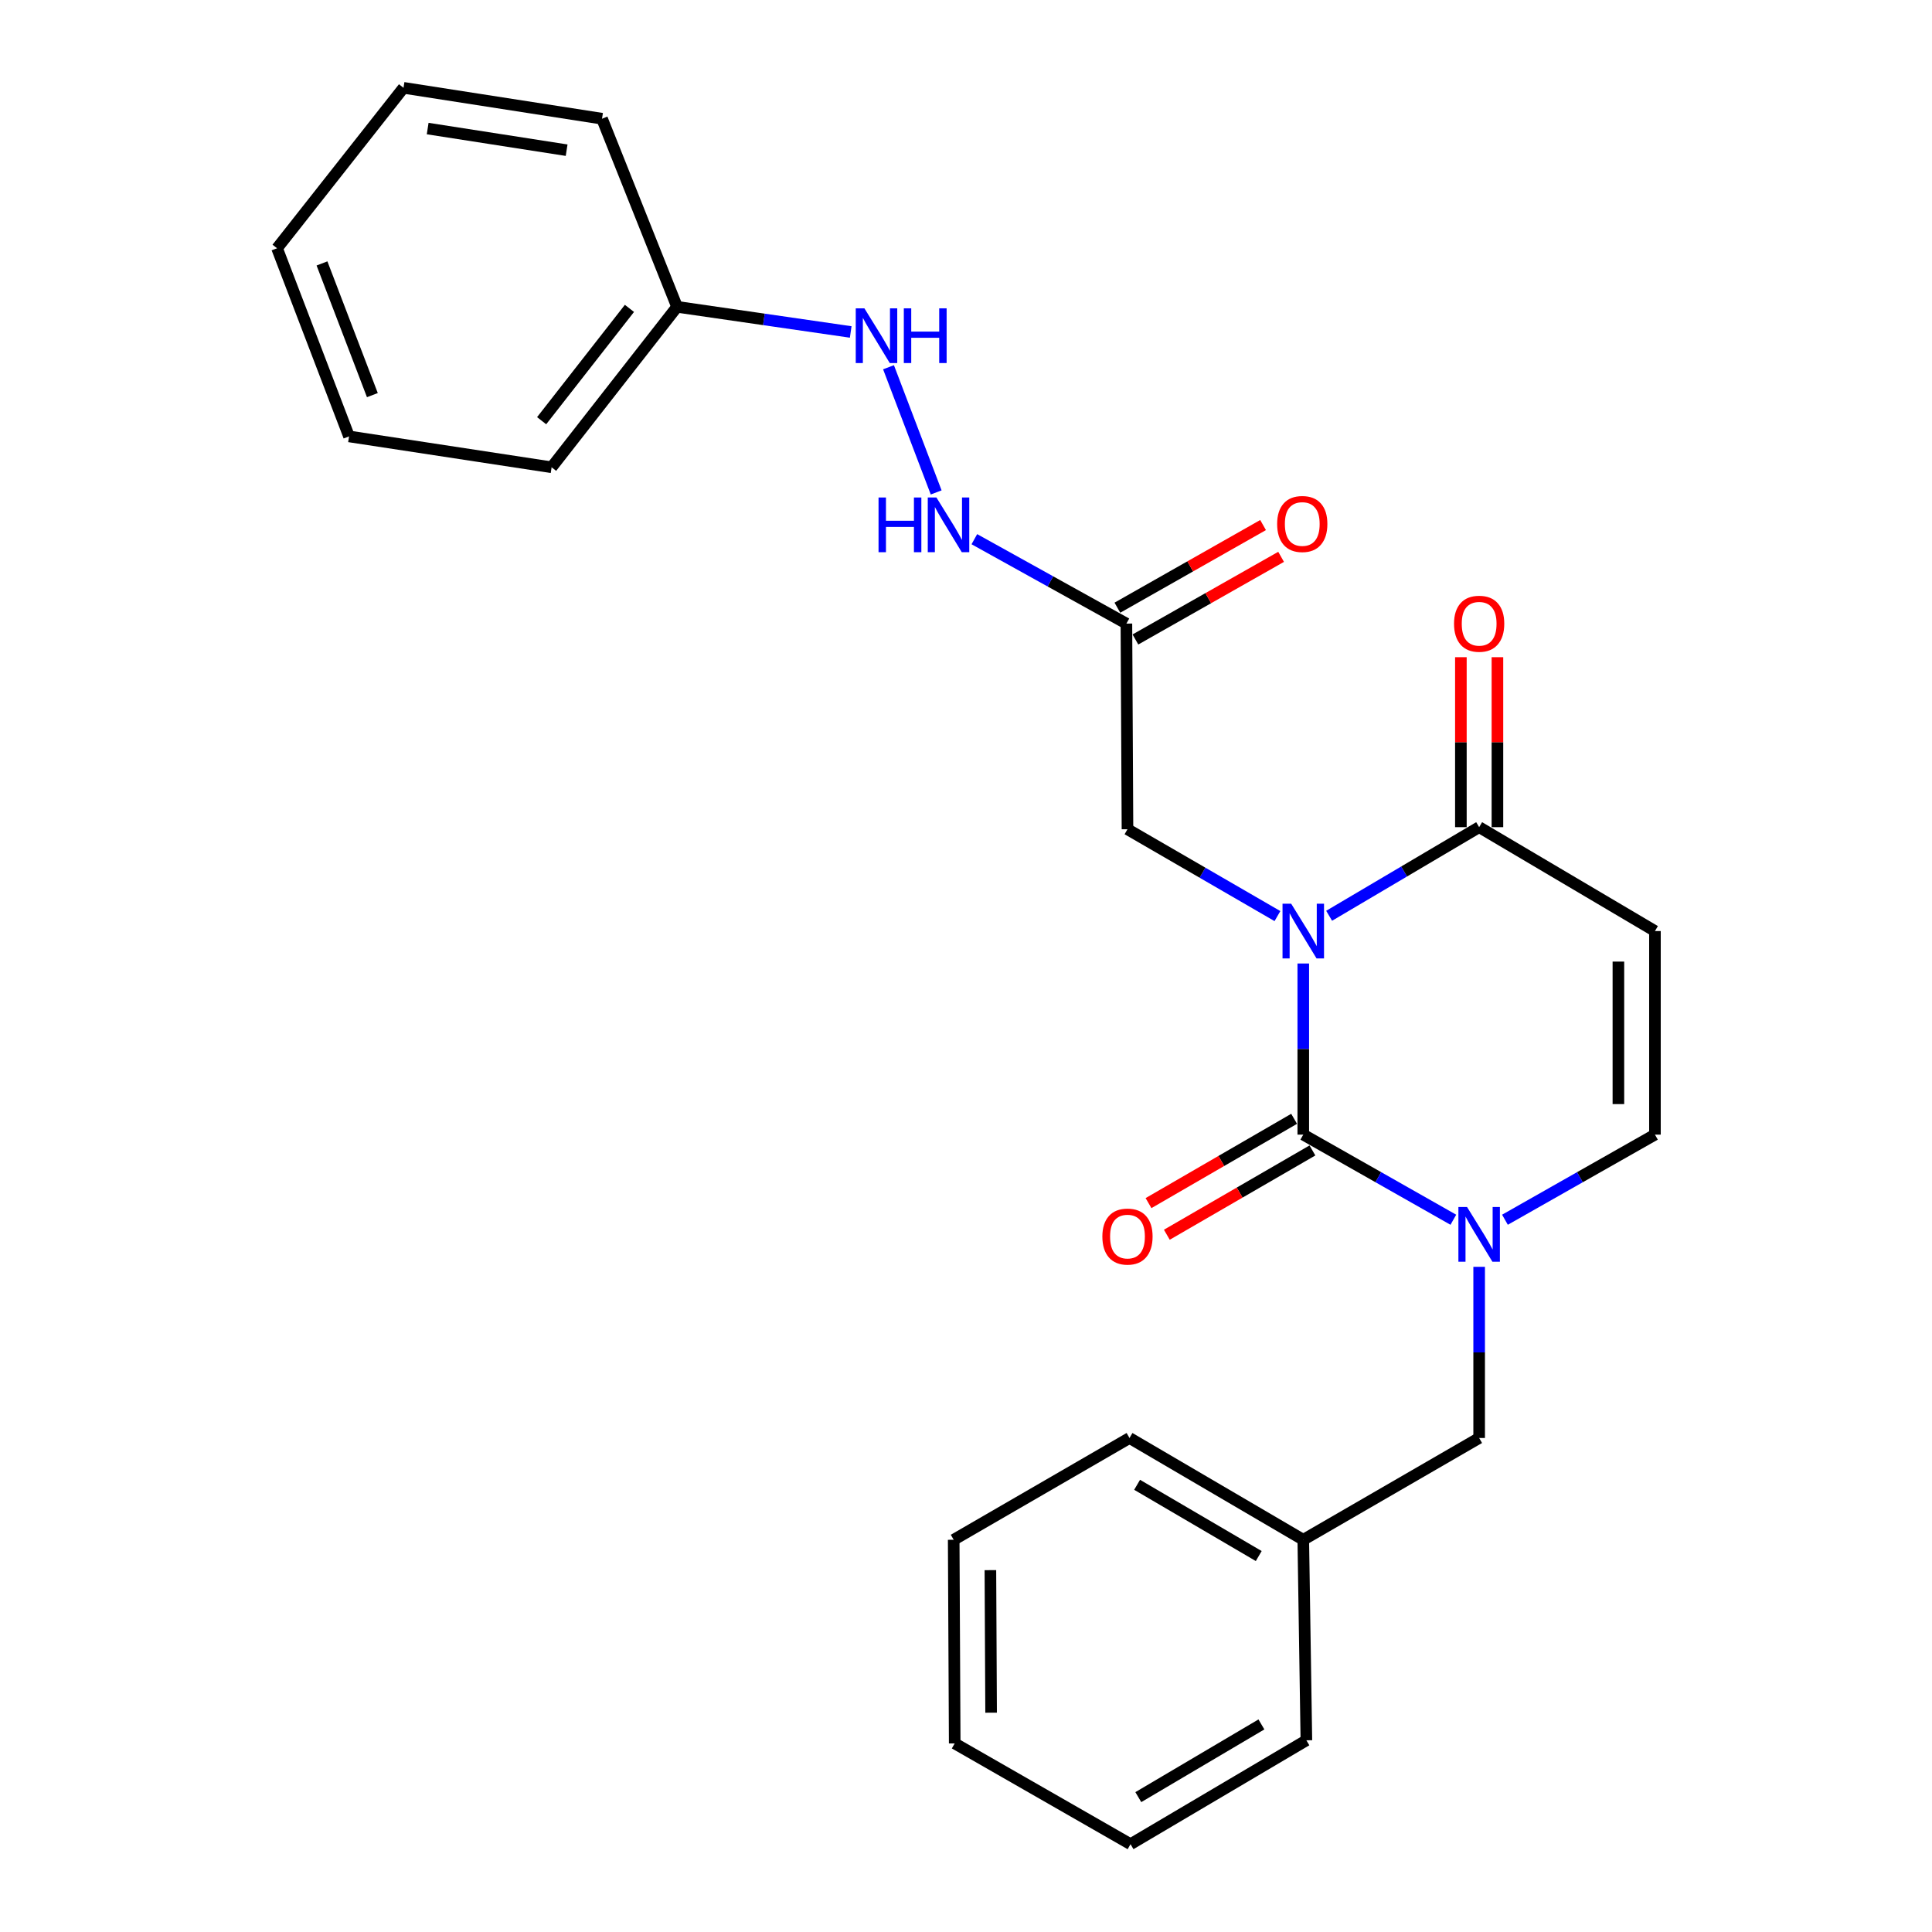 <?xml version='1.0' encoding='iso-8859-1'?>
<svg version='1.1' baseProfile='full'
              xmlns='http://www.w3.org/2000/svg'
                      xmlns:rdkit='http://www.rdkit.org/xml'
                      xmlns:xlink='http://www.w3.org/1999/xlink'
                  xml:space='preserve'
width='1000px' height='1000px' viewBox='0 0 1000 1000'>
<!-- END OF HEADER -->
<rect style='opacity:1.0;fill:#FFFFFF;stroke:none' width='1000' height='1000' x='0' y='0'> </rect>
<path class='bond-0' d='M 674.573,498.707 L 674.573,542.994' style='fill:none;fill-rule:evenodd;stroke:#0000FF;stroke-width:6px;stroke-linecap:butt;stroke-linejoin:miter;stroke-opacity:1' />
<path class='bond-0' d='M 674.573,542.994 L 674.573,587.281' style='fill:none;fill-rule:evenodd;stroke:#000000;stroke-width:6px;stroke-linecap:butt;stroke-linejoin:miter;stroke-opacity:1' />
<path class='bond-2' d='M 687.956,474.007 L 726.781,451.072' style='fill:none;fill-rule:evenodd;stroke:#0000FF;stroke-width:6px;stroke-linecap:butt;stroke-linejoin:miter;stroke-opacity:1' />
<path class='bond-2' d='M 726.781,451.072 L 765.606,428.136' style='fill:none;fill-rule:evenodd;stroke:#000000;stroke-width:6px;stroke-linecap:butt;stroke-linejoin:miter;stroke-opacity:1' />
<path class='bond-5' d='M 661.204,474.171 L 622.393,451.695' style='fill:none;fill-rule:evenodd;stroke:#0000FF;stroke-width:6px;stroke-linecap:butt;stroke-linejoin:miter;stroke-opacity:1' />
<path class='bond-5' d='M 622.393,451.695 L 583.582,429.219' style='fill:none;fill-rule:evenodd;stroke:#000000;stroke-width:6px;stroke-linecap:butt;stroke-linejoin:miter;stroke-opacity:1' />
<path class='bond-1' d='M 674.573,587.281 L 713.411,609.31' style='fill:none;fill-rule:evenodd;stroke:#000000;stroke-width:6px;stroke-linecap:butt;stroke-linejoin:miter;stroke-opacity:1' />
<path class='bond-1' d='M 713.411,609.31 L 752.25,631.339' style='fill:none;fill-rule:evenodd;stroke:#0000FF;stroke-width:6px;stroke-linecap:butt;stroke-linejoin:miter;stroke-opacity:1' />
<path class='bond-7' d='M 669.834,579.096 L 632.152,600.913' style='fill:none;fill-rule:evenodd;stroke:#000000;stroke-width:6px;stroke-linecap:butt;stroke-linejoin:miter;stroke-opacity:1' />
<path class='bond-7' d='M 632.152,600.913 L 594.471,622.731' style='fill:none;fill-rule:evenodd;stroke:#FF0000;stroke-width:6px;stroke-linecap:butt;stroke-linejoin:miter;stroke-opacity:1' />
<path class='bond-7' d='M 679.312,595.467 L 641.631,617.284' style='fill:none;fill-rule:evenodd;stroke:#000000;stroke-width:6px;stroke-linecap:butt;stroke-linejoin:miter;stroke-opacity:1' />
<path class='bond-7' d='M 641.631,617.284 L 603.95,639.102' style='fill:none;fill-rule:evenodd;stroke:#FF0000;stroke-width:6px;stroke-linecap:butt;stroke-linejoin:miter;stroke-opacity:1' />
<path class='bond-8' d='M 765.606,655.709 L 765.606,700.006' style='fill:none;fill-rule:evenodd;stroke:#0000FF;stroke-width:6px;stroke-linecap:butt;stroke-linejoin:miter;stroke-opacity:1' />
<path class='bond-8' d='M 765.606,700.006 L 765.606,744.303' style='fill:none;fill-rule:evenodd;stroke:#000000;stroke-width:6px;stroke-linecap:butt;stroke-linejoin:miter;stroke-opacity:1' />
<path class='bond-25' d='M 778.962,631.336 L 817.779,609.308' style='fill:none;fill-rule:evenodd;stroke:#0000FF;stroke-width:6px;stroke-linecap:butt;stroke-linejoin:miter;stroke-opacity:1' />
<path class='bond-25' d='M 817.779,609.308 L 856.597,587.281' style='fill:none;fill-rule:evenodd;stroke:#000000;stroke-width:6px;stroke-linecap:butt;stroke-linejoin:miter;stroke-opacity:1' />
<path class='bond-3' d='M 765.606,428.136 L 856.597,481.913' style='fill:none;fill-rule:evenodd;stroke:#000000;stroke-width:6px;stroke-linecap:butt;stroke-linejoin:miter;stroke-opacity:1' />
<path class='bond-10' d='M 775.065,428.136 L 775.065,384.149' style='fill:none;fill-rule:evenodd;stroke:#000000;stroke-width:6px;stroke-linecap:butt;stroke-linejoin:miter;stroke-opacity:1' />
<path class='bond-10' d='M 775.065,384.149 L 775.065,340.162' style='fill:none;fill-rule:evenodd;stroke:#FF0000;stroke-width:6px;stroke-linecap:butt;stroke-linejoin:miter;stroke-opacity:1' />
<path class='bond-10' d='M 756.148,428.136 L 756.148,384.149' style='fill:none;fill-rule:evenodd;stroke:#000000;stroke-width:6px;stroke-linecap:butt;stroke-linejoin:miter;stroke-opacity:1' />
<path class='bond-10' d='M 756.148,384.149 L 756.148,340.162' style='fill:none;fill-rule:evenodd;stroke:#FF0000;stroke-width:6px;stroke-linecap:butt;stroke-linejoin:miter;stroke-opacity:1' />
<path class='bond-4' d='M 856.597,481.913 L 856.597,587.281' style='fill:none;fill-rule:evenodd;stroke:#000000;stroke-width:6px;stroke-linecap:butt;stroke-linejoin:miter;stroke-opacity:1' />
<path class='bond-4' d='M 837.68,497.718 L 837.68,571.476' style='fill:none;fill-rule:evenodd;stroke:#000000;stroke-width:6px;stroke-linecap:butt;stroke-linejoin:miter;stroke-opacity:1' />
<path class='bond-6' d='M 583.582,429.219 L 583.025,322.768' style='fill:none;fill-rule:evenodd;stroke:#000000;stroke-width:6px;stroke-linecap:butt;stroke-linejoin:miter;stroke-opacity:1' />
<path class='bond-9' d='M 583.025,322.768 L 543.674,300.926' style='fill:none;fill-rule:evenodd;stroke:#000000;stroke-width:6px;stroke-linecap:butt;stroke-linejoin:miter;stroke-opacity:1' />
<path class='bond-9' d='M 543.674,300.926 L 504.324,279.083' style='fill:none;fill-rule:evenodd;stroke:#0000FF;stroke-width:6px;stroke-linecap:butt;stroke-linejoin:miter;stroke-opacity:1' />
<path class='bond-12' d='M 587.692,330.995 L 625.395,309.608' style='fill:none;fill-rule:evenodd;stroke:#000000;stroke-width:6px;stroke-linecap:butt;stroke-linejoin:miter;stroke-opacity:1' />
<path class='bond-12' d='M 625.395,309.608 L 663.098,288.221' style='fill:none;fill-rule:evenodd;stroke:#FF0000;stroke-width:6px;stroke-linecap:butt;stroke-linejoin:miter;stroke-opacity:1' />
<path class='bond-12' d='M 578.358,314.541 L 616.061,293.154' style='fill:none;fill-rule:evenodd;stroke:#000000;stroke-width:6px;stroke-linecap:butt;stroke-linejoin:miter;stroke-opacity:1' />
<path class='bond-12' d='M 616.061,293.154 L 653.764,271.766' style='fill:none;fill-rule:evenodd;stroke:#FF0000;stroke-width:6px;stroke-linecap:butt;stroke-linejoin:miter;stroke-opacity:1' />
<path class='bond-13' d='M 765.606,744.303 L 674.573,796.987' style='fill:none;fill-rule:evenodd;stroke:#000000;stroke-width:6px;stroke-linecap:butt;stroke-linejoin:miter;stroke-opacity:1' />
<path class='bond-11' d='M 484.563,254.881 L 459.892,190.084' style='fill:none;fill-rule:evenodd;stroke:#0000FF;stroke-width:6px;stroke-linecap:butt;stroke-linejoin:miter;stroke-opacity:1' />
<path class='bond-14' d='M 440.326,171.822 L 395.383,165.316' style='fill:none;fill-rule:evenodd;stroke:#0000FF;stroke-width:6px;stroke-linecap:butt;stroke-linejoin:miter;stroke-opacity:1' />
<path class='bond-14' d='M 395.383,165.316 L 350.44,158.81' style='fill:none;fill-rule:evenodd;stroke:#000000;stroke-width:6px;stroke-linecap:butt;stroke-linejoin:miter;stroke-opacity:1' />
<path class='bond-17' d='M 674.573,796.987 L 584.633,744.303' style='fill:none;fill-rule:evenodd;stroke:#000000;stroke-width:6px;stroke-linecap:butt;stroke-linejoin:miter;stroke-opacity:1' />
<path class='bond-17' d='M 651.521,805.408 L 588.562,768.529' style='fill:none;fill-rule:evenodd;stroke:#000000;stroke-width:6px;stroke-linecap:butt;stroke-linejoin:miter;stroke-opacity:1' />
<path class='bond-18' d='M 674.573,796.987 L 676.181,900.779' style='fill:none;fill-rule:evenodd;stroke:#000000;stroke-width:6px;stroke-linecap:butt;stroke-linejoin:miter;stroke-opacity:1' />
<path class='bond-15' d='M 350.44,158.81 L 285.512,241.866' style='fill:none;fill-rule:evenodd;stroke:#000000;stroke-width:6px;stroke-linecap:butt;stroke-linejoin:miter;stroke-opacity:1' />
<path class='bond-15' d='M 325.797,159.618 L 280.348,217.757' style='fill:none;fill-rule:evenodd;stroke:#000000;stroke-width:6px;stroke-linecap:butt;stroke-linejoin:miter;stroke-opacity:1' />
<path class='bond-16' d='M 350.44,158.81 L 311.607,61.44' style='fill:none;fill-rule:evenodd;stroke:#000000;stroke-width:6px;stroke-linecap:butt;stroke-linejoin:miter;stroke-opacity:1' />
<path class='bond-21' d='M 285.512,241.866 L 180.659,225.881' style='fill:none;fill-rule:evenodd;stroke:#000000;stroke-width:6px;stroke-linecap:butt;stroke-linejoin:miter;stroke-opacity:1' />
<path class='bond-20' d='M 311.607,61.44 L 208.856,45.455' style='fill:none;fill-rule:evenodd;stroke:#000000;stroke-width:6px;stroke-linecap:butt;stroke-linejoin:miter;stroke-opacity:1' />
<path class='bond-20' d='M 293.286,77.734 L 221.361,66.544' style='fill:none;fill-rule:evenodd;stroke:#000000;stroke-width:6px;stroke-linecap:butt;stroke-linejoin:miter;stroke-opacity:1' />
<path class='bond-22' d='M 584.633,744.303 L 493.631,796.987' style='fill:none;fill-rule:evenodd;stroke:#000000;stroke-width:6px;stroke-linecap:butt;stroke-linejoin:miter;stroke-opacity:1' />
<path class='bond-19' d='M 676.181,900.779 L 585.158,954.545' style='fill:none;fill-rule:evenodd;stroke:#000000;stroke-width:6px;stroke-linecap:butt;stroke-linejoin:miter;stroke-opacity:1' />
<path class='bond-19' d='M 652.906,892.556 L 589.191,930.193' style='fill:none;fill-rule:evenodd;stroke:#000000;stroke-width:6px;stroke-linecap:butt;stroke-linejoin:miter;stroke-opacity:1' />
<path class='bond-23' d='M 585.158,954.545 L 494.157,902.387' style='fill:none;fill-rule:evenodd;stroke:#000000;stroke-width:6px;stroke-linecap:butt;stroke-linejoin:miter;stroke-opacity:1' />
<path class='bond-24' d='M 208.856,45.455 L 143.403,128.5' style='fill:none;fill-rule:evenodd;stroke:#000000;stroke-width:6px;stroke-linecap:butt;stroke-linejoin:miter;stroke-opacity:1' />
<path class='bond-27' d='M 180.659,225.881 L 143.403,128.5' style='fill:none;fill-rule:evenodd;stroke:#000000;stroke-width:6px;stroke-linecap:butt;stroke-linejoin:miter;stroke-opacity:1' />
<path class='bond-27' d='M 192.739,204.515 L 166.659,136.348' style='fill:none;fill-rule:evenodd;stroke:#000000;stroke-width:6px;stroke-linecap:butt;stroke-linejoin:miter;stroke-opacity:1' />
<path class='bond-26' d='M 493.631,796.987 L 494.157,902.387' style='fill:none;fill-rule:evenodd;stroke:#000000;stroke-width:6px;stroke-linecap:butt;stroke-linejoin:miter;stroke-opacity:1' />
<path class='bond-26' d='M 512.627,812.703 L 512.995,886.483' style='fill:none;fill-rule:evenodd;stroke:#000000;stroke-width:6px;stroke-linecap:butt;stroke-linejoin:miter;stroke-opacity:1' />
<path  class='atom-0' d='M 668.313 467.753
L 677.593 482.753
Q 678.513 484.233, 679.993 486.913
Q 681.473 489.593, 681.553 489.753
L 681.553 467.753
L 685.313 467.753
L 685.313 496.073
L 681.433 496.073
L 671.473 479.673
Q 670.313 477.753, 669.073 475.553
Q 667.873 473.353, 667.513 472.673
L 667.513 496.073
L 663.833 496.073
L 663.833 467.753
L 668.313 467.753
' fill='#0000FF'/>
<path  class='atom-2' d='M 759.346 624.754
L 768.626 639.754
Q 769.546 641.234, 771.026 643.914
Q 772.506 646.594, 772.586 646.754
L 772.586 624.754
L 776.346 624.754
L 776.346 653.074
L 772.466 653.074
L 762.506 636.674
Q 761.346 634.754, 760.106 632.554
Q 758.906 630.354, 758.546 629.674
L 758.546 653.074
L 754.866 653.074
L 754.866 624.754
L 759.346 624.754
' fill='#0000FF'/>
<path  class='atom-8' d='M 570.582 640.045
Q 570.582 633.245, 573.942 629.445
Q 577.302 625.645, 583.582 625.645
Q 589.862 625.645, 593.222 629.445
Q 596.582 633.245, 596.582 640.045
Q 596.582 646.925, 593.182 650.845
Q 589.782 654.725, 583.582 654.725
Q 577.342 654.725, 573.942 650.845
Q 570.582 646.965, 570.582 640.045
M 583.582 651.525
Q 587.902 651.525, 590.222 648.645
Q 592.582 645.725, 592.582 640.045
Q 592.582 634.485, 590.222 631.685
Q 587.902 628.845, 583.582 628.845
Q 579.262 628.845, 576.902 631.645
Q 574.582 634.445, 574.582 640.045
Q 574.582 645.765, 576.902 648.645
Q 579.262 651.525, 583.582 651.525
' fill='#FF0000'/>
<path  class='atom-10' d='M 454.731 257.501
L 458.571 257.501
L 458.571 269.541
L 473.051 269.541
L 473.051 257.501
L 476.891 257.501
L 476.891 285.821
L 473.051 285.821
L 473.051 272.741
L 458.571 272.741
L 458.571 285.821
L 454.731 285.821
L 454.731 257.501
' fill='#0000FF'/>
<path  class='atom-10' d='M 484.691 257.501
L 493.971 272.501
Q 494.891 273.981, 496.371 276.661
Q 497.851 279.341, 497.931 279.501
L 497.931 257.501
L 501.691 257.501
L 501.691 285.821
L 497.811 285.821
L 487.851 269.421
Q 486.691 267.501, 485.451 265.301
Q 484.251 263.101, 483.891 262.421
L 483.891 285.821
L 480.211 285.821
L 480.211 257.501
L 484.691 257.501
' fill='#0000FF'/>
<path  class='atom-11' d='M 752.606 322.848
Q 752.606 316.048, 755.966 312.248
Q 759.326 308.448, 765.606 308.448
Q 771.886 308.448, 775.246 312.248
Q 778.606 316.048, 778.606 322.848
Q 778.606 329.728, 775.206 333.648
Q 771.806 337.528, 765.606 337.528
Q 759.366 337.528, 755.966 333.648
Q 752.606 329.768, 752.606 322.848
M 765.606 334.328
Q 769.926 334.328, 772.246 331.448
Q 774.606 328.528, 774.606 322.848
Q 774.606 317.288, 772.246 314.488
Q 769.926 311.648, 765.606 311.648
Q 761.286 311.648, 758.926 314.448
Q 756.606 317.248, 756.606 322.848
Q 756.606 328.568, 758.926 331.448
Q 761.286 334.328, 765.606 334.328
' fill='#FF0000'/>
<path  class='atom-12' d='M 447.414 159.594
L 456.694 174.594
Q 457.614 176.074, 459.094 178.754
Q 460.574 181.434, 460.654 181.594
L 460.654 159.594
L 464.414 159.594
L 464.414 187.914
L 460.534 187.914
L 450.574 171.514
Q 449.414 169.594, 448.174 167.394
Q 446.974 165.194, 446.614 164.514
L 446.614 187.914
L 442.934 187.914
L 442.934 159.594
L 447.414 159.594
' fill='#0000FF'/>
<path  class='atom-12' d='M 467.814 159.594
L 471.654 159.594
L 471.654 171.634
L 486.134 171.634
L 486.134 159.594
L 489.974 159.594
L 489.974 187.914
L 486.134 187.914
L 486.134 174.834
L 471.654 174.834
L 471.654 187.914
L 467.814 187.914
L 467.814 159.594
' fill='#0000FF'/>
<path  class='atom-13' d='M 661.047 271.215
Q 661.047 264.415, 664.407 260.615
Q 667.767 256.815, 674.047 256.815
Q 680.327 256.815, 683.687 260.615
Q 687.047 264.415, 687.047 271.215
Q 687.047 278.095, 683.647 282.015
Q 680.247 285.895, 674.047 285.895
Q 667.807 285.895, 664.407 282.015
Q 661.047 278.135, 661.047 271.215
M 674.047 282.695
Q 678.367 282.695, 680.687 279.815
Q 683.047 276.895, 683.047 271.215
Q 683.047 265.655, 680.687 262.855
Q 678.367 260.015, 674.047 260.015
Q 669.727 260.015, 667.367 262.815
Q 665.047 265.615, 665.047 271.215
Q 665.047 276.935, 667.367 279.815
Q 669.727 282.695, 674.047 282.695
' fill='#FF0000'/>
</svg>
